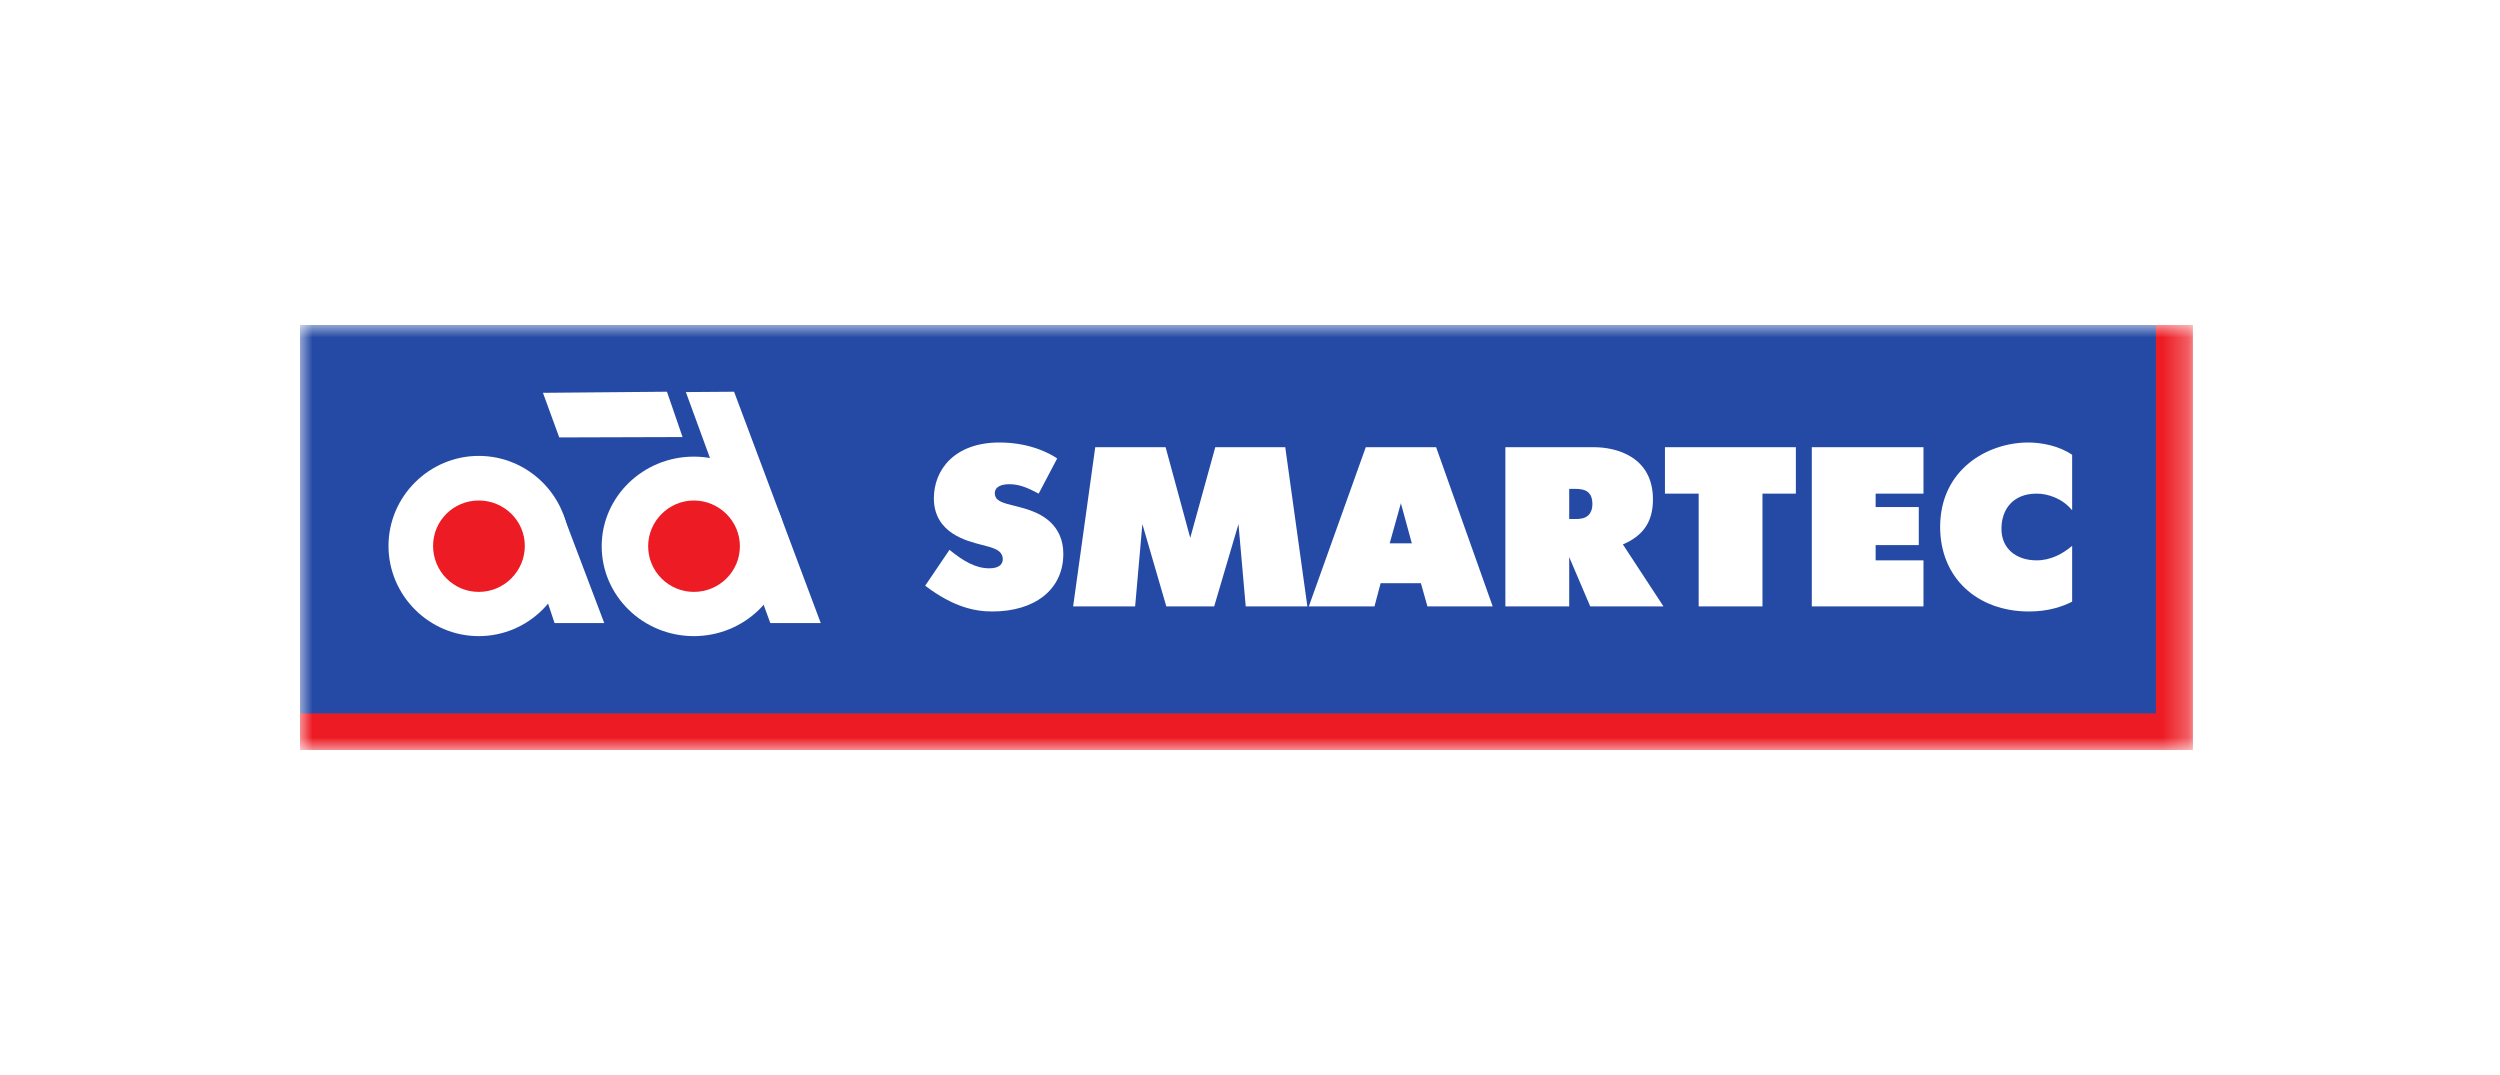 <svg width="100" height="43" viewBox="0 0 100 43" fill="none" xmlns="http://www.w3.org/2000/svg">
<rect width="100" height="43" fill="white"/>
<mask id="mask0_154_1101" style="mask-type:luminance" maskUnits="userSpaceOnUse" x="12" y="13" width="76" height="17">
<path d="M87.717 13H12V30H87.717V13Z" fill="white"/>
</mask>
<g mask="url(#mask0_154_1101)">
<path d="M12 30H87.717V13H12V30Z" fill="#ED1C24"/>
<path d="M12 28.535H86.237V13H12V28.535Z" fill="#254AA5"/>
<path fill-rule="evenodd" clip-rule="evenodd" d="M37.979 21.993C38.53 22.443 39.023 22.733 39.574 22.733C40.024 22.733 40.111 22.515 40.111 22.37C40.111 21.993 39.705 21.906 39.255 21.79C38.704 21.645 37.355 21.34 37.355 19.933C37.355 18.802 38.167 17.7 39.98 17.7C41.286 17.7 42.098 18.207 42.287 18.338L41.547 19.745C41.112 19.513 40.778 19.368 40.372 19.368C40.082 19.368 39.792 19.455 39.792 19.73C39.792 20.195 40.517 20.136 41.315 20.456C41.605 20.572 42.533 20.963 42.533 22.153C42.533 23.589 41.387 24.459 39.69 24.459C38.994 24.459 38.138 24.285 37.007 23.429L37.979 21.993Z" fill="white"/>
<path fill-rule="evenodd" clip-rule="evenodd" d="M43.81 17.888H46.624L47.61 21.515L48.611 17.888H51.41L52.295 24.256H49.829L49.539 20.963L48.567 24.256H46.653L45.695 20.963L45.405 24.256H42.925L43.81 17.888Z" fill="white"/>
<path fill-rule="evenodd" clip-rule="evenodd" d="M54.631 17.888H56.038V20.137V20.122L55.588 21.732H56.038V23.328H55.225L54.979 24.256H52.353L54.631 17.888ZM56.038 17.888H57.445L59.708 24.256H57.097L56.836 23.328H56.038V21.732H56.473L56.038 20.137V17.888Z" fill="white"/>
<path fill-rule="evenodd" clip-rule="evenodd" d="M60.215 17.888H63.232V19.571C63.159 19.556 63.087 19.556 63.029 19.556H62.768V20.76H63.029C63.087 20.76 63.159 20.76 63.232 20.746V23.371L62.768 22.283V24.256H60.215V17.888ZM63.232 17.888H63.754C64.653 17.888 66.118 18.265 66.118 19.977C66.118 20.905 65.698 21.442 64.915 21.776L66.539 24.256H63.609L63.232 23.371V20.746C63.45 20.717 63.696 20.586 63.696 20.151C63.696 19.73 63.464 19.6 63.232 19.571V17.888Z" fill="white"/>
<path fill-rule="evenodd" clip-rule="evenodd" d="M67.947 19.745H66.598V17.888H71.834V19.745H70.499V24.256H67.947V19.745Z" fill="white"/>
<path fill-rule="evenodd" clip-rule="evenodd" d="M72.472 17.888H76.939V19.745H75.025V20.282H76.751V21.804H75.025V22.414H76.939V24.256H72.472V17.888Z" fill="white"/>
<path fill-rule="evenodd" clip-rule="evenodd" d="M82.886 24.067C82.48 24.27 81.929 24.459 81.16 24.459C79.086 24.459 77.606 23.11 77.606 21.079C77.606 18.773 79.507 17.7 81.131 17.7C81.653 17.7 82.364 17.83 82.886 18.193V20.412C82.495 19.933 81.914 19.745 81.465 19.745C80.522 19.745 80.058 20.369 80.058 21.152C80.058 21.95 80.652 22.414 81.465 22.414C82.031 22.414 82.509 22.153 82.886 21.834V24.067Z" fill="white"/>
<path fill-rule="evenodd" clip-rule="evenodd" d="M19.152 18.236C21.139 18.236 22.764 19.861 22.764 21.834C22.764 23.821 21.139 25.445 19.152 25.445C17.165 25.445 15.54 23.821 15.54 21.834C15.54 19.861 17.165 18.236 19.152 18.236Z" fill="white"/>
<path fill-rule="evenodd" clip-rule="evenodd" d="M19.151 20.02C20.166 20.02 20.993 20.833 20.993 21.834C20.993 22.849 20.166 23.676 19.151 23.676C18.136 23.676 17.323 22.849 17.323 21.834C17.323 20.833 18.136 20.02 19.151 20.02Z" fill="#ED1C24"/>
<path fill-rule="evenodd" clip-rule="evenodd" d="M27.753 18.265C29.783 18.265 31.437 19.875 31.437 21.848C31.437 23.835 29.783 25.445 27.753 25.445C25.722 25.445 24.068 23.835 24.068 21.848C24.068 19.875 25.722 18.265 27.753 18.265Z" fill="white"/>
<path fill-rule="evenodd" clip-rule="evenodd" d="M27.434 15.683L29.363 15.669L32.83 24.923H30.813L27.434 15.683Z" fill="white"/>
<path fill-rule="evenodd" clip-rule="evenodd" d="M21.718 15.713L26.678 15.669L27.302 17.482L22.37 17.497L21.718 15.713Z" fill="white"/>
<path fill-rule="evenodd" clip-rule="evenodd" d="M22.516 20.557L24.17 24.923H22.183L21.776 23.705L22.516 20.557Z" fill="white"/>
<path fill-rule="evenodd" clip-rule="evenodd" d="M27.753 20.02C28.769 20.02 29.596 20.847 29.596 21.848C29.596 22.863 28.769 23.676 27.753 23.676C26.753 23.676 25.926 22.863 25.926 21.848C25.926 20.847 26.753 20.02 27.753 20.02Z" fill="#ED1C24"/>
</g>
</svg>
